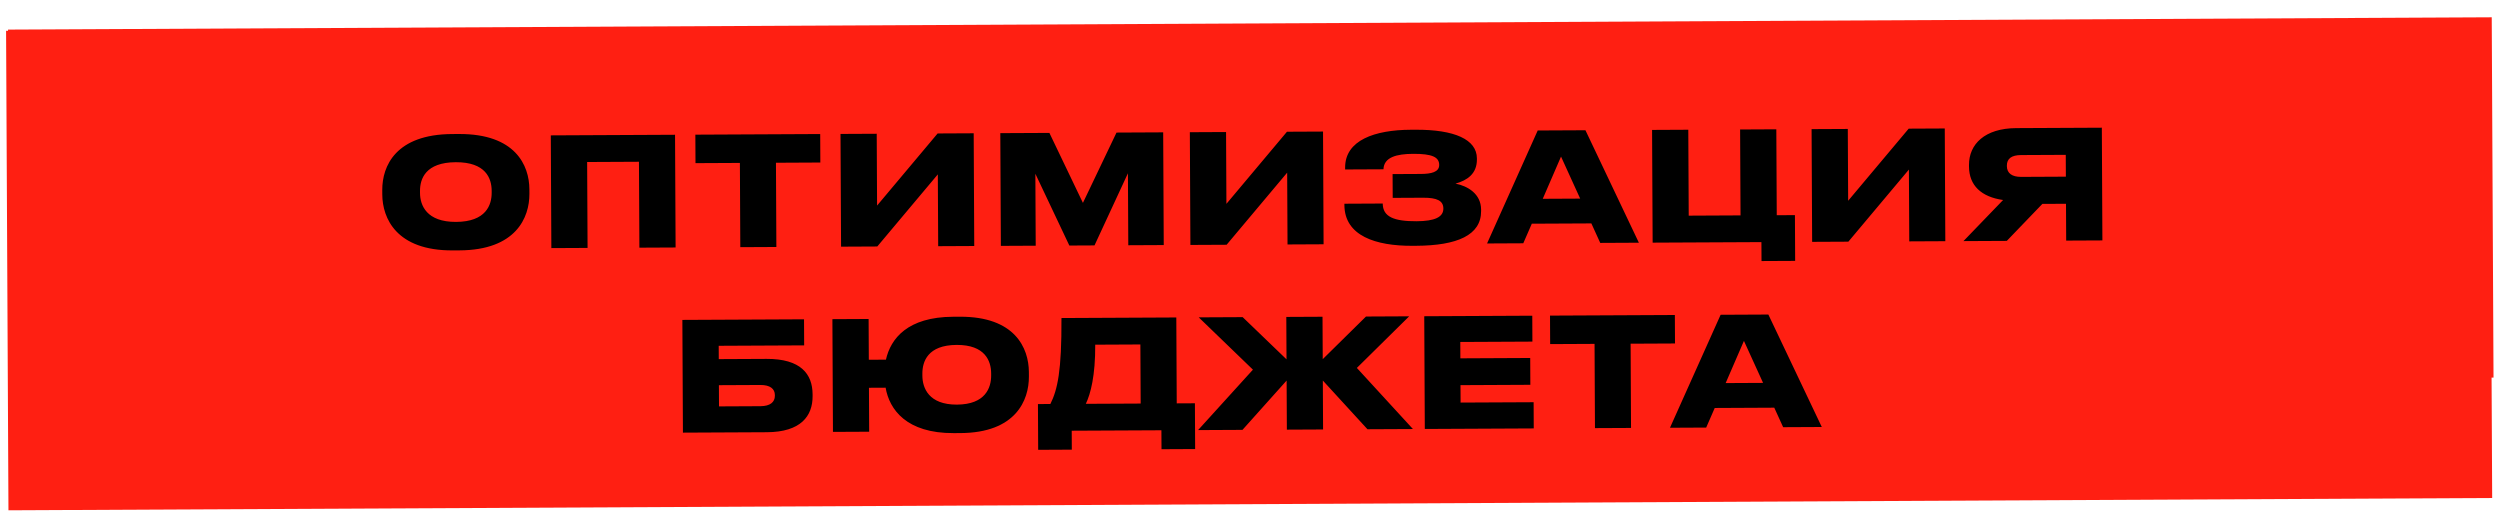 <?xml version="1.0" encoding="UTF-8"?> <svg xmlns="http://www.w3.org/2000/svg" width="594" height="126" viewBox="0 0 594 126" fill="none"><rect x="1.905" y="7.033" width="590.138" height="85.61" transform="rotate(-0.284 1.905 7.033)" fill="#FF1F12"></rect><path d="M39.67 39.089L39.657 36.317L48.225 36.275L48.238 39.047L53.53 39.021C60.766 38.985 66.396 41.837 66.434 49.397L66.435 49.685C66.473 57.245 60.873 60.62 53.565 60.657L48.346 60.683L48.361 63.779L39.793 63.821L39.778 60.725L34.558 60.751C27.25 60.787 21.617 57.467 21.58 49.907L21.578 49.619C21.541 42.059 27.143 39.151 34.379 39.115L39.67 39.089ZM39.702 45.425L36.246 45.442C32.754 45.46 30.528 46.695 30.542 49.575L30.544 49.863C30.56 53.139 32.726 54.424 36.29 54.406L39.746 54.389L39.702 45.425ZM48.27 45.383L48.314 54.347L51.734 54.33C55.298 54.312 57.488 53.005 57.471 49.729L57.47 49.441C57.456 46.561 55.254 45.348 51.69 45.366L48.27 45.383ZM94.021 63.192L93.937 46.129L79.549 63.264L70.945 63.307L70.813 36.523L79.417 36.48L79.501 53.544L93.888 36.409L102.456 36.366L102.589 63.15L94.021 63.192ZM108.914 63.119L108.781 36.335L117.385 36.292L117.433 45.976L131.653 45.906L131.605 36.222L140.209 36.179L140.341 62.963L131.737 63.006L131.686 52.566L117.466 52.636L117.518 63.076L108.914 63.119ZM165.735 52.289L161.185 42.303L156.843 52.333L165.735 52.289ZM170.503 62.813L168.392 58.18L154.244 58.25L152.215 62.904L143.611 62.947L155.646 36.103L166.986 36.047L179.683 62.768L170.503 62.813ZM182.952 62.752L182.819 35.968L191.423 35.926L191.471 45.609L205.691 45.539L205.643 35.855L214.247 35.812L214.379 62.596L205.776 62.639L205.724 52.199L191.504 52.269L191.556 62.709L182.952 62.752ZM237.307 62.915L235.651 62.923C222.583 62.988 219.484 55.011 219.457 49.647L219.452 48.567C219.425 43.131 222.41 35.34 235.514 35.275L237.17 35.267C249.842 35.204 253.004 41.201 253.028 46.025L253.029 46.205L244.173 46.248C244.061 45.565 243.251 41.969 236.376 42.003C230.04 42.034 228.402 45.679 228.417 48.775L228.419 49.242C228.434 52.158 230.146 56.146 236.481 56.115C243.357 56.081 244.095 52.441 244.2 51.72L253.056 51.676L253.057 51.892C253.079 56.428 250.051 62.852 237.307 62.915ZM273.53 35.087L275.15 35.079C288.542 35.013 291.855 42.52 291.884 48.208L291.889 49.288C291.917 54.904 288.715 62.66 275.287 62.727L273.667 62.735C260.275 62.801 256.961 55.077 256.933 49.461L256.928 48.381C256.9 42.693 260.138 35.153 273.53 35.087ZM282.923 49.008L282.921 48.541C282.907 45.625 281.519 41.743 274.391 41.779C267.228 41.814 265.879 45.709 265.893 48.625L265.896 49.093C265.91 52.009 267.442 55.997 274.462 55.962C281.59 55.927 282.938 51.925 282.923 49.008ZM297.103 62.187L296.97 35.403L317.958 35.299C325.626 35.261 327.765 38.382 327.781 41.55L327.783 41.874C327.8 45.366 324.748 46.965 322.733 47.263C325.651 47.717 329.224 49.355 329.246 53.855L329.248 54.215C329.268 58.247 326.838 62.039 318.163 62.082L297.103 62.187ZM316.043 41.248L305.603 41.3L305.625 45.62L316.065 45.568C318.225 45.558 318.868 44.618 318.862 43.431L318.862 43.358C318.856 42.099 318.203 41.238 316.043 41.248ZM316.776 51.109L305.652 51.164L305.676 55.916L316.8 55.861C319.392 55.848 319.961 54.585 319.956 53.433L319.955 53.289C319.949 52.101 319.368 51.096 316.776 51.109ZM342.628 35.177L342.669 43.492L353.109 43.441C362.181 43.396 364.828 47.091 364.854 52.383L364.856 52.779C364.881 57.855 362.129 61.864 353.201 61.909L334.157 62.003L334.024 35.219L342.628 35.177ZM342.729 55.588L352.449 55.54C354.753 55.529 355.9 54.443 355.891 52.751L355.89 52.499C355.882 50.879 354.725 49.805 352.421 49.816L342.701 49.864L342.729 55.588ZM376.144 35.011L376.277 61.794L367.673 61.837L367.54 35.053L376.144 35.011ZM405.677 61.649L405.593 44.585L391.206 61.72L382.602 61.763L382.469 34.979L391.073 34.937L391.157 52.001L405.545 34.865L414.113 34.823L414.245 61.606L405.677 61.649ZM398.696 33.027L397.76 33.032C391.424 33.063 390.324 29.036 390.313 26.912L390.313 26.84L396.037 26.812C396.148 27.495 396.407 28.79 398.243 28.781L398.279 28.781C400.007 28.772 400.252 27.475 400.357 26.791L406.045 26.762L406.045 26.834C406.056 28.958 404.528 32.998 398.696 33.027ZM431.222 61.522L431.09 34.739L460.609 34.592L460.742 61.376L452.138 61.419L452.037 41.007L439.725 41.068L439.826 61.48L431.222 61.522ZM488.141 61.24L488.04 40.828L477.708 40.88C477.744 48.224 477.373 53.266 476.379 56.114C475.242 59.072 473.273 61.314 467.801 61.341L464.921 61.355L464.887 54.371L465.319 54.369C467.299 54.359 468.122 53.455 468.656 52.301C469.403 50.461 469.534 47.868 469.468 34.548L496.612 34.414L496.745 61.198L488.141 61.24ZM522.144 50.524L517.595 40.538L513.252 50.568L522.144 50.524ZM526.912 61.048L524.801 56.415L510.654 56.485L508.625 61.139L500.021 61.181L512.056 34.337L523.396 34.281L536.092 61.003L526.912 61.048ZM539.362 60.986L539.229 34.203L547.833 34.16L547.881 43.844L562.101 43.774L562.053 34.09L570.656 34.047L570.789 60.831L562.185 60.873L562.134 50.434L547.914 50.504L547.965 60.944L539.362 60.986Z" fill="black"></path><rect x="1.445" y="7.314" width="590.138" height="113.935" transform="rotate(-0.284 1.445 7.314)" fill="#FF1F12"></rect><path d="M107.43 31.849L109.05 31.841C122.441 31.775 125.755 39.283 125.783 44.971L125.788 46.051C125.816 51.667 122.614 59.423 109.186 59.489L107.566 59.497C94.175 59.563 90.86 51.84 90.832 46.224L90.827 45.144C90.799 39.456 94.038 31.916 107.43 31.849ZM116.823 45.771L116.82 45.303C116.806 42.387 115.419 38.506 108.291 38.541C101.127 38.577 99.778 42.471 99.793 45.388L99.795 45.855C99.809 48.771 101.341 52.76 108.361 52.725C115.489 52.69 116.837 48.687 116.823 45.771ZM131.002 58.949L130.869 32.165L160.389 32.019L160.522 58.803L151.918 58.846L151.817 38.434L139.505 38.495L139.606 58.907L131.002 58.949ZM175.897 58.727L175.798 38.711L165.25 38.763L165.216 31.995L194.88 31.848L194.913 38.616L184.366 38.669L184.465 58.684L175.897 58.727ZM222.913 58.494L222.828 41.43L208.441 58.566L199.837 58.608L199.704 31.824L208.308 31.782L208.393 48.846L222.78 31.71L231.348 31.668L231.481 58.451L222.913 58.494ZM237.805 58.42L237.673 31.636L249.337 31.579L257.303 48.207L265.284 31.5L276.372 31.445L276.505 58.228L268.081 58.27L267.996 41.17L260.053 58.31L254.077 58.34L246.001 41.279L246.085 58.379L237.805 58.42ZM305.916 58.083L305.831 41.019L291.444 58.154L282.84 58.197L282.707 31.413L291.311 31.371L291.396 48.434L305.783 31.299L314.351 31.257L314.484 58.04L305.916 58.083ZM351.908 49.791L351.91 50.151C351.938 55.875 346.226 58.351 336.47 58.399L335.606 58.404C326.859 58.447 319.467 56.035 319.43 48.728L319.429 48.404L328.537 48.358C328.552 51.526 331.222 52.593 336.586 52.567C340.941 52.545 342.953 51.563 342.943 49.547C342.933 47.675 341.418 46.963 338.106 46.979L330.906 47.015L330.878 41.363L337.574 41.33C340.022 41.318 341.964 40.912 341.955 39.184C341.946 37.312 340.25 36.528 335.75 36.551C331.862 36.57 328.806 37.341 328.712 40.222L319.604 40.267L319.602 39.835C319.57 33.283 326.686 30.872 335.182 30.829L336.334 30.824C345.586 30.778 350.889 33.128 350.912 37.628L350.913 37.88C350.93 41.336 348.562 42.859 345.829 43.629C348.712 44.191 351.889 46.047 351.908 49.791ZM375.45 47.19L370.9 37.205L366.558 47.234L375.45 47.19ZM380.218 57.715L378.107 53.081L363.959 53.151L361.93 57.805L353.326 57.848L365.361 31.004L376.701 30.948L389.398 57.669L380.218 57.715ZM418.537 62.025L418.514 57.525L392.667 57.653L392.534 30.869L401.138 30.827L401.239 51.239L413.551 51.178L413.45 30.766L422.054 30.723L422.155 51.135L426.475 51.114L426.529 61.985L418.537 62.025ZM453.641 57.351L453.556 40.287L439.169 57.423L430.565 57.465L430.432 30.682L439.036 30.639L439.121 47.703L453.508 30.567L462.076 30.525L462.208 57.309L453.641 57.351ZM490.881 48.418L485.266 48.446L476.813 57.236L466.517 57.287L475.937 47.52C470.749 46.79 467.856 44.068 467.833 39.569L467.832 39.209C467.807 34.276 471.568 30.478 479.056 30.441L499.396 30.34L499.529 57.124L490.925 57.166L490.881 48.418ZM490.85 41.974L490.824 36.791L480.204 36.843C477.936 36.854 476.824 37.688 476.833 39.38L476.833 39.452C476.841 41.18 478.07 42.038 480.23 42.027L490.85 41.974ZM162.263 102.795L162.13 76.011L191.038 75.868L191.068 82.06L170.764 82.16L170.78 85.328L182.12 85.272C190.292 85.232 193.046 88.89 193.07 93.678L193.072 94.11C193.095 98.862 190.27 102.656 182.206 102.696L162.263 102.795ZM170.836 96.56L180.7 96.511C183.004 96.5 184.115 95.522 184.108 94.046L184.106 93.831C184.099 92.391 182.979 91.46 180.675 91.471L170.811 91.52L170.836 96.56ZM244.461 88.383L244.466 89.463C244.494 95.079 241.364 102.835 228.188 102.9L226.604 102.908C215.372 102.964 211.312 97.296 210.423 92.116L206.463 92.136L206.514 102.576L197.911 102.618L197.778 75.835L206.382 75.792L206.43 85.476L210.498 85.456C211.625 80.446 215.632 75.314 226.467 75.26L228.051 75.253C241.155 75.188 244.432 82.695 244.461 88.383ZM235.5 89.184L235.498 88.716C235.484 85.8 234.096 81.919 227.293 81.952C220.453 81.986 219.14 85.881 219.154 88.797L219.157 89.265C219.171 92.181 220.667 96.169 227.363 96.136C234.167 96.103 235.515 92.1 235.5 89.184ZM246.616 96.005L249.568 95.99C251.279 92.562 252.265 88.129 252.203 75.565L279.491 75.43L279.592 95.841L283.912 95.82L283.966 106.692L275.974 106.732L275.951 102.232L254.64 102.337L254.662 106.837L246.67 106.877L246.616 96.005ZM257.992 95.948L271.024 95.884L270.954 81.844L260.227 81.897C260.263 89.277 259.132 93.567 257.992 95.948ZM305.758 102.084L305.701 90.42L295.211 102.136L284.663 102.189L297.696 87.832L284.818 75.403L295.258 75.352L305.676 85.38L305.626 75.3L314.23 75.258L314.28 85.338L324.562 75.207L334.821 75.156L322.39 87.421L335.71 101.936L324.91 101.989L314.305 90.413L314.362 102.041L305.758 102.084ZM338.401 75.138L364.069 75.011L364.099 81.167L346.964 81.252L346.983 85.14L363.579 85.057L363.61 91.429L347.014 91.511L347.035 95.651L364.387 95.566L364.418 101.793L338.534 101.922L338.401 75.138ZM378.964 101.721L378.865 81.706L368.317 81.758L368.283 74.99L397.947 74.843L397.981 81.611L387.433 81.663L387.532 101.679L378.964 101.721ZM418.909 90.975L414.36 80.99L410.017 91.019L418.909 90.975ZM423.677 101.5L421.566 96.866L407.419 96.936L405.39 101.591L396.786 101.633L408.821 74.789L420.161 74.733L432.857 101.454L423.677 101.5Z" fill="black"></path></svg> 